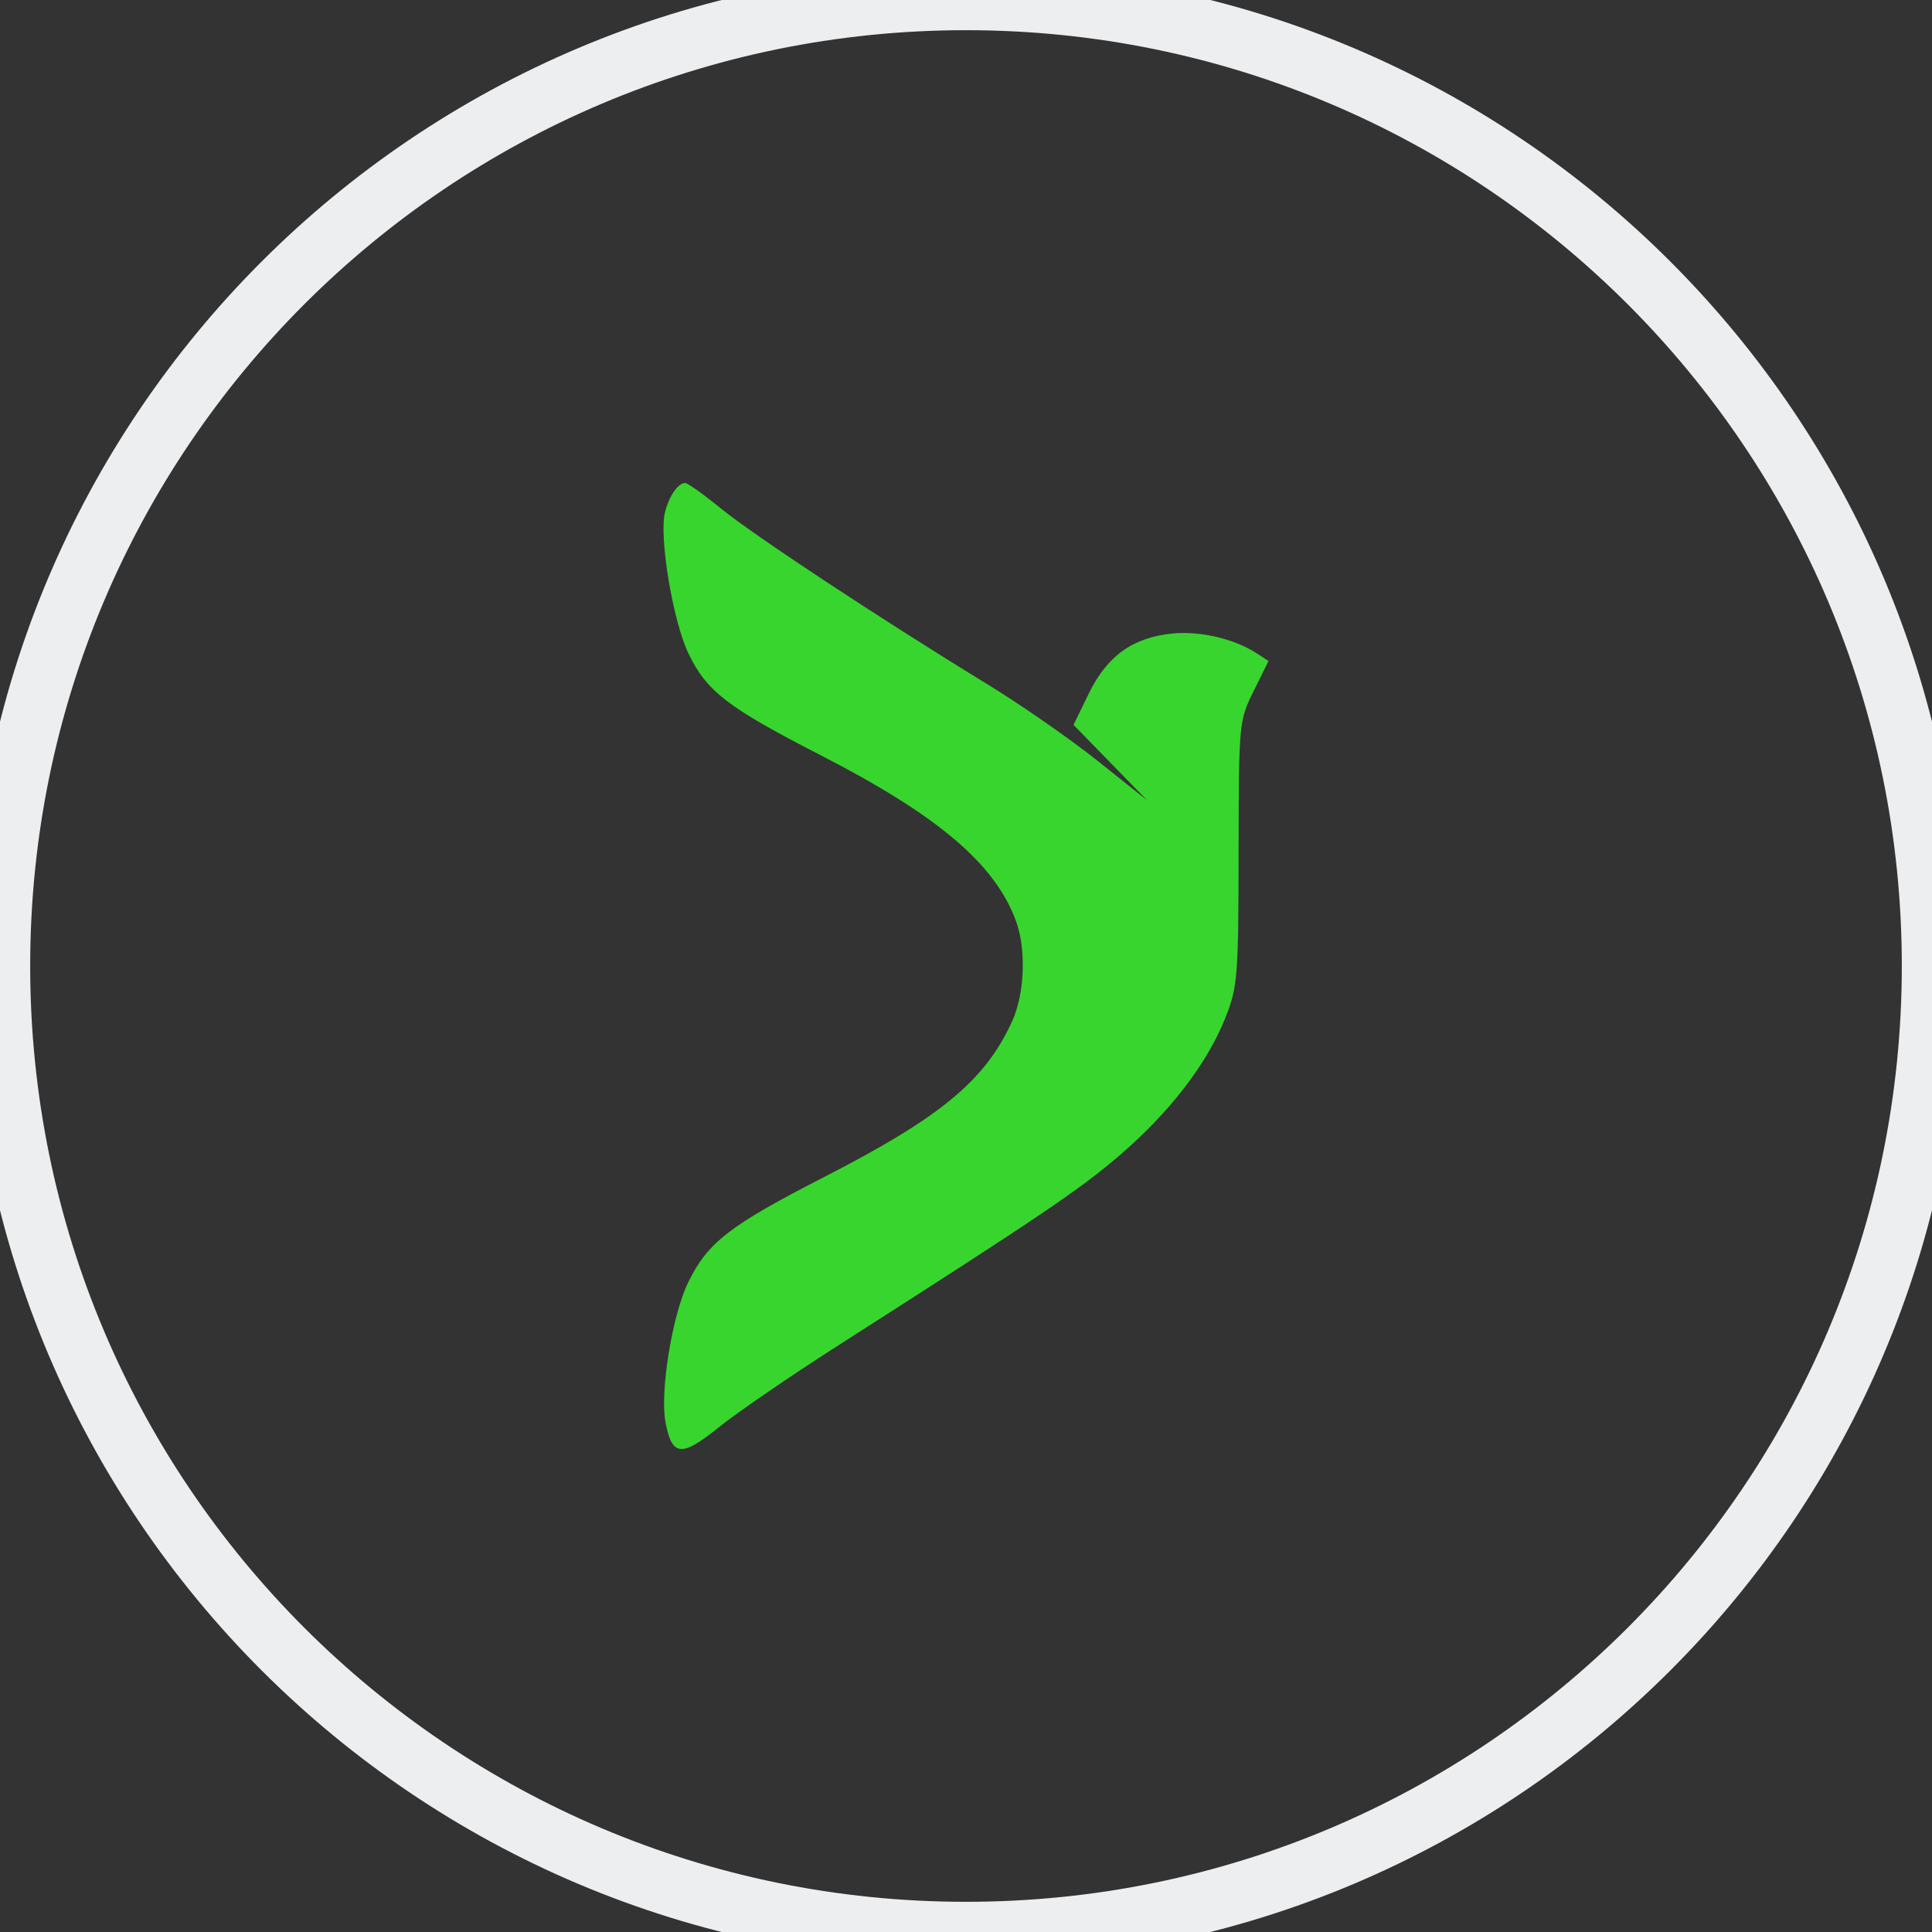 <svg width="64" height="64" viewBox="0 0 64 64" fill="none" xmlns="http://www.w3.org/2000/svg">
<rect x="0" y="0" width="64" height="64" fill="#333333" stroke="none"/>
<path fill-rule="evenodd" clip-rule="evenodd" d="M23.896 16.855C24.987 17.743 29.194 20.518 32.687 22.653C33.799 23.333 35.448 24.478 36.352 25.198L37.994 26.507L36.777 25.259L35.561 24.011L36.074 22.962C36.682 21.719 37.535 21.112 38.851 20.985C39.764 20.898 40.892 21.163 41.624 21.639L42.021 21.897L41.529 22.893C41.042 23.876 41.036 23.945 41.03 28.261C41.025 32.362 40.998 32.701 40.59 33.722C39.989 35.231 38.758 36.835 37.11 38.254C35.782 39.398 34.48 40.278 27.779 44.562C26.183 45.582 24.388 46.813 23.789 47.298C22.576 48.278 22.257 48.245 22.046 47.116C21.855 46.103 22.269 43.561 22.8 42.474C23.443 41.159 24.166 40.598 27.277 39.003C31.173 37.005 32.638 35.791 33.532 33.822C33.944 32.914 33.999 31.44 33.655 30.507C32.955 28.609 31.07 27.012 27.159 25.004C24.098 23.432 23.409 22.901 22.806 21.647C22.289 20.572 21.825 17.781 22.029 16.969C22.163 16.433 22.462 16 22.698 16C22.78 16 23.319 16.385 23.896 16.855Z" fill="#38D52E"/>
<path d="M32 63C14.879 63 1 49.121 1 32H-1C-1 50.225 13.775 65 32 65V63ZM63 32C63 49.121 49.121 63 32 63V65C50.225 65 65 50.225 65 32H63ZM32 1C49.121 1 63 14.879 63 32H65C65 13.775 50.225 -1 32 -1V1ZM32 -1C13.775 -1 -1 13.775 -1 32H1C1 14.879 14.879 1 32 1V-1Z" fill="#ECEEF0"/>
</svg>
